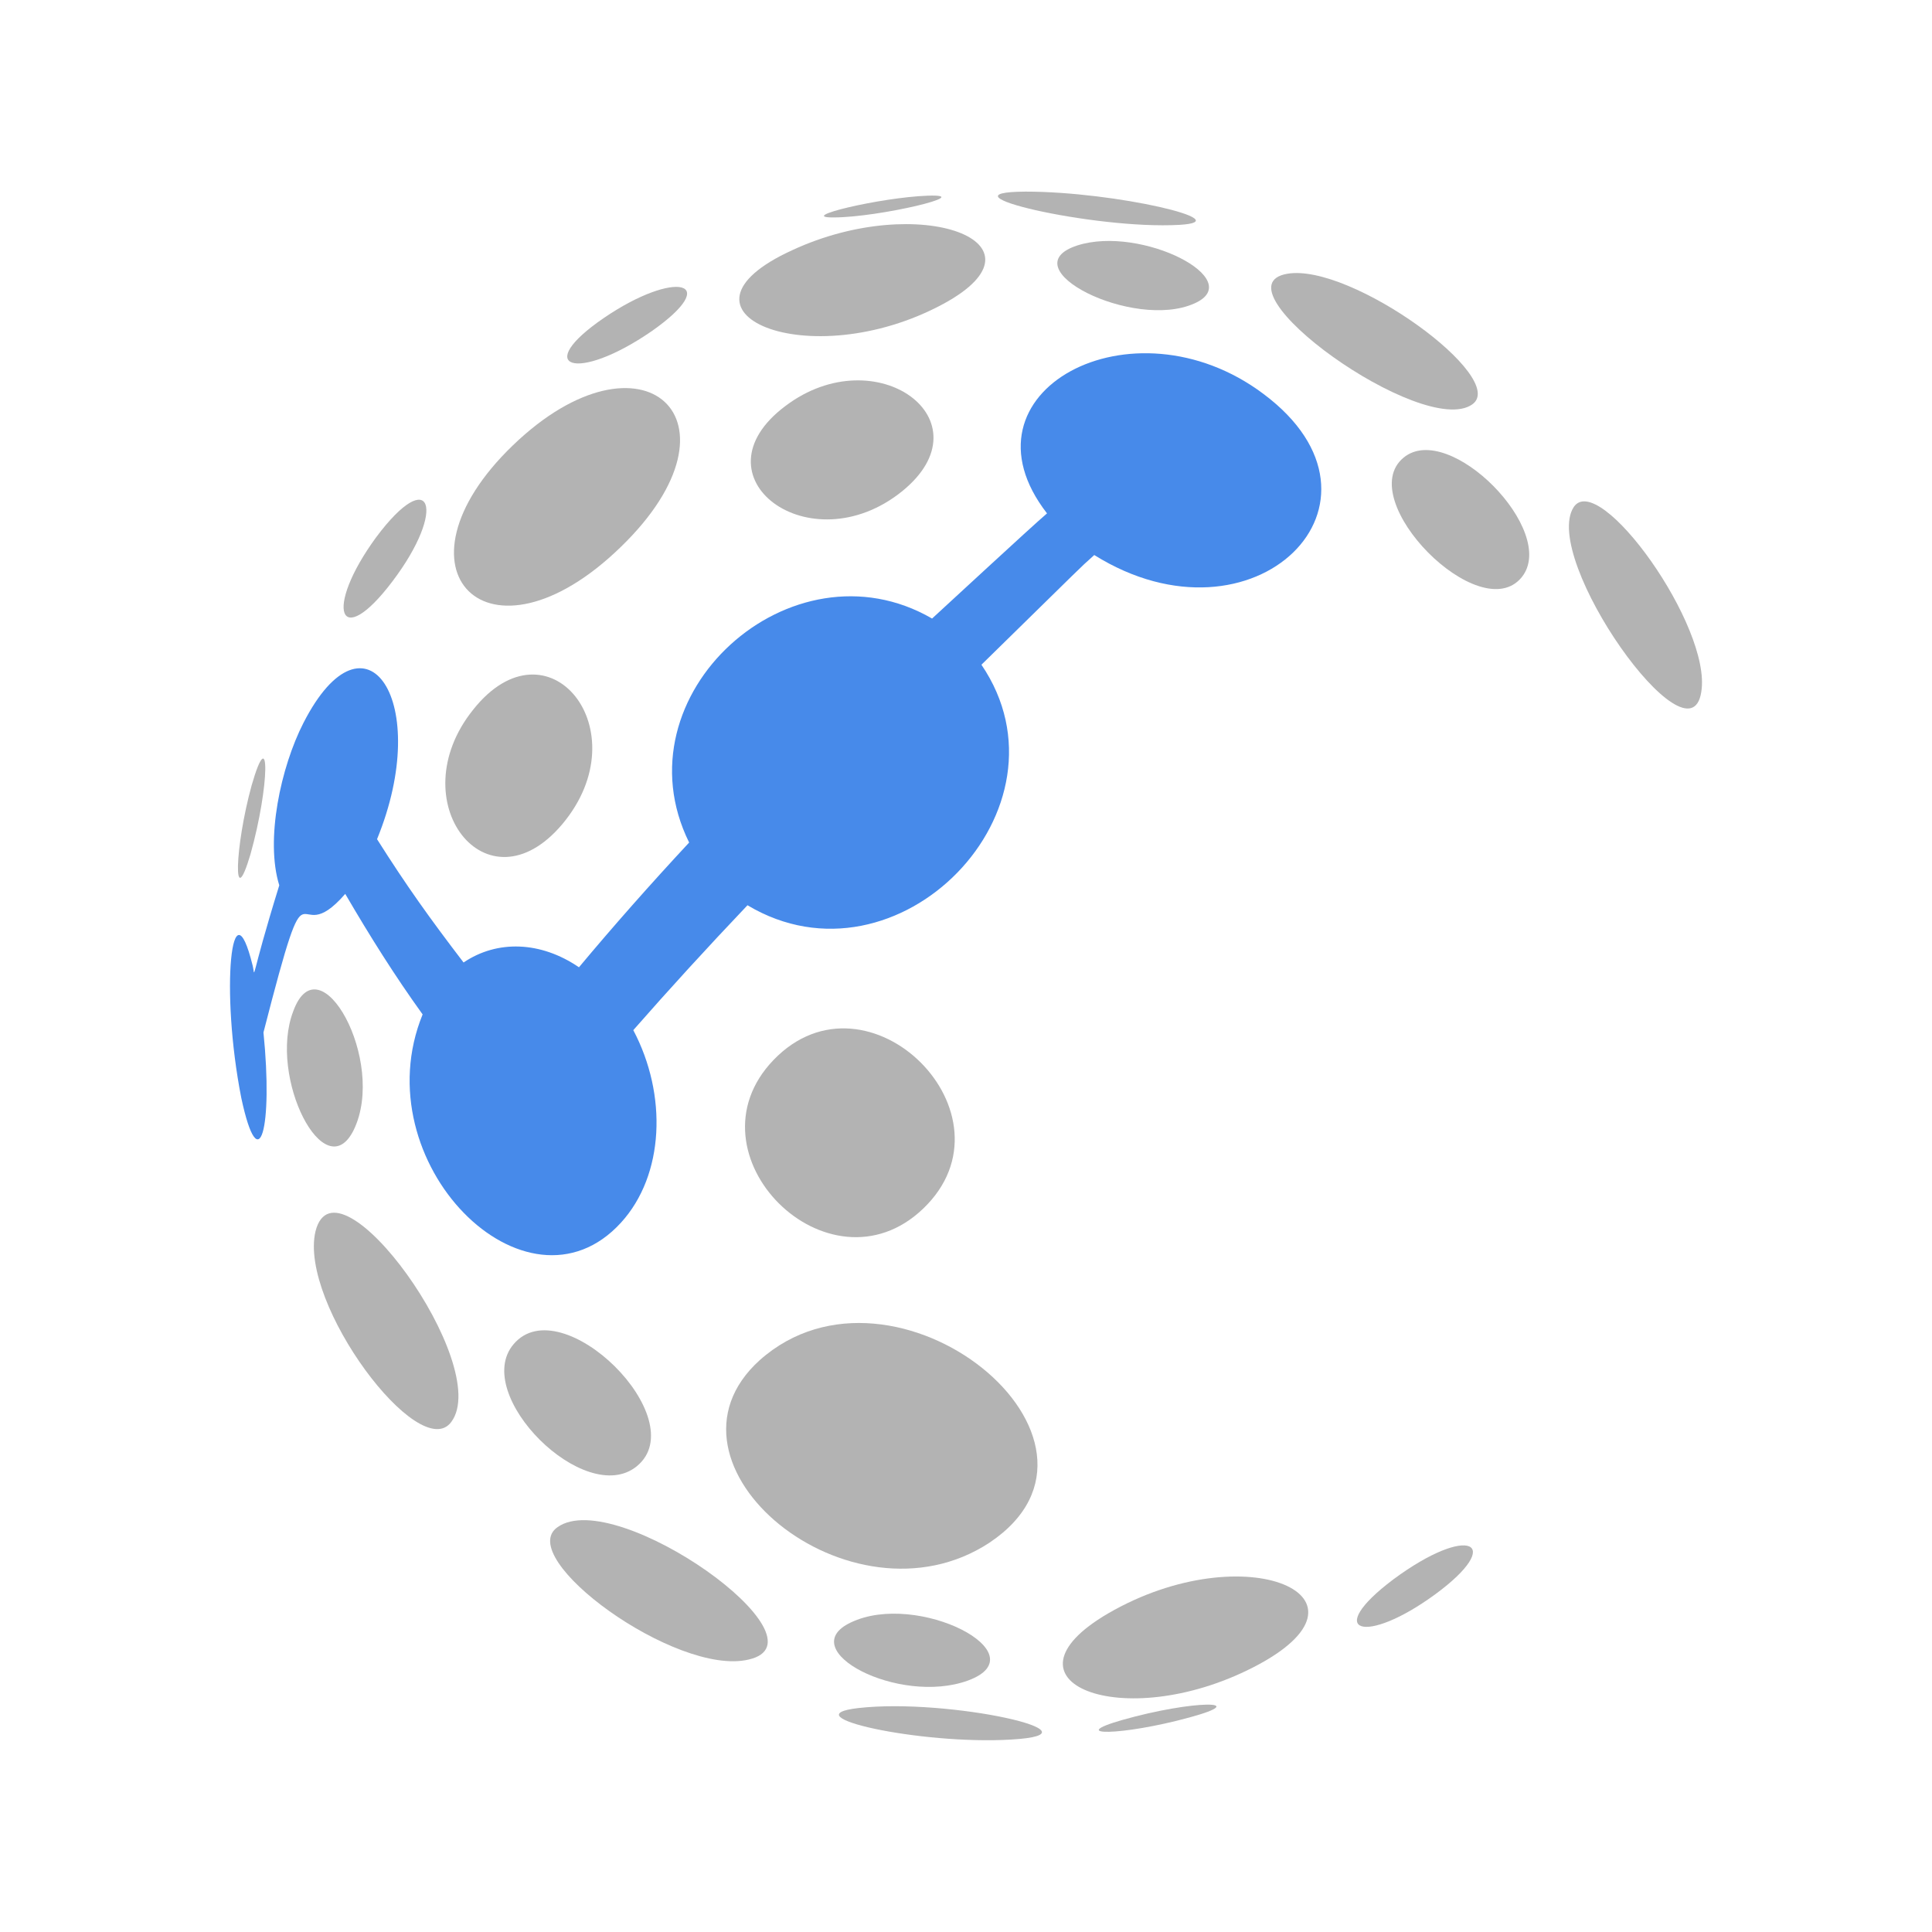 <svg xmlns="http://www.w3.org/2000/svg" id="Camada_1" data-name="Camada 1" viewBox="0 0 512 512"><defs><style>.cls-1{fill:#b3b3b3;}.cls-2{fill:#478aea;}</style></defs><path class="cls-1" d="M271.8,50.78c23.81,0,57.12,7.87,40.75,8.81-22.61,1.29-65.2-8.68-40.75-8.81"></path><path class="cls-1" d="M250,80.53C214.27,99.84,174,82.69,210,66.28,243.67,50.66,279.86,64.32,250,80.53Z"></path><path class="cls-1" d="M164.54,144.93c-35.23,34.26-62.81,6-28.6-26.93S199.33,111.22,164.54,144.93Z"></path><path class="cls-1" d="M390.15,107.18c-13.08,9.14-69-31.21-49-34.63C358,69.65,400,100.27,390.15,107.18Z"></path><path class="cls-1" d="M119.61,376.81c-8.37,11.46-40.52-31.36-36-50.5C89.12,304.39,130.73,361.81,119.61,376.81Z"></path><path class="cls-1" d="M316.52,80.42c-16.17,7.24-49.19-9.45-31-15.38C302.47,59.63,330.74,74.14,316.52,80.42Z"></path><path class="cls-1" d="M239.05,130.21c-24.5,19.72-55.92-3.92-30.88-22.64C232.2,89.44,262.23,111.43,239.05,130.21Z"></path><path class="cls-1" d="M149,218.43c-20,23.71-43.1-6.06-23.62-30.34C145.19,163.08,169.92,193.55,149,218.43Z"></path><path class="cls-1" d="M93.74,299.45C86.08,315,71,285.52,77.71,268,84.63,249,102.58,281.26,93.74,299.45Z"></path><path class="cls-1" d="M403.31,152.92c-11,13.71-44.84-20.5-31.34-31.65C384,111.37,413,140.76,403.31,152.92Z"></path><path class="cls-1" d="M244.6,320.35C219.58,344.2,181,305.84,205,280.9,230,254.93,270.71,295.44,244.6,320.35Z"></path><path class="cls-1" d="M168.77,388.56c-13.68,11.22-44-19.06-32.65-32.35C148.81,341.26,184,376.07,168.77,388.56Z"></path><path class="cls-1" d="M450.85,183.41c-3.14,20.14-42.52-35.33-33.82-49C423.64,124.36,453.78,166.12,450.85,183.41Z"></path><path class="cls-1" d="M262.23,408.82C225.49,433,170.88,388,201.32,360.47,237.09,328.6,302.6,381.81,262.23,408.82Z"></path><path class="cls-1" d="M198.34,439.81c-19.17,4.51-62.34-27.08-50.54-35.13C163.28,393.83,220.76,434.81,198.34,439.81Z"></path><path class="cls-1" d="M256.53,445.36c-18.36,6.68-46.43-8.1-31.07-15.38C243.15,421.49,275.67,438.31,256.53,445.36Z"></path><path class="cls-1" d="M332,441.92c-34.68,17.7-69.22,3.69-38.35-14.34C330,406.48,368.45,423.34,332,441.92Z"></path><path class="cls-1" d="M268,461c-24.15,1.44-58.77-6.24-40.6-8.34C251.4,449.91,294,459.49,268,461Z"></path><path class="cls-1" d="M380.43,422.45c-18.8,13.79-29.85,10.16-11.23-3.86C389.31,403.69,399,408.77,380.43,422.45Z"></path><path class="cls-1" d="M315.19,455.15c-17.87,4.89-32.93,5-17.77.66C316.3,450.45,332.09,450.56,315.19,455.15Z"></path><path class="cls-1" d="M245.81,51.86c13.3-.49-12.91,5.76-24.83,5.76-10.31.1,12.27-5.3,24.83-5.76"></path><path class="cls-1" d="M172.74,87.74c-20.21,13.94-31.8,9.54-12.66-3.51C178.86,71.42,191.73,74.39,172.74,87.74Z"></path><path class="cls-1" d="M104,154.07c-14.17,18.75-18.3,7.4-4.3-11.71C114.23,122.91,118.56,134.84,104,154.07Z"></path><path class="cls-1" d="M66.38,226.39c-4.75,16-4.18-1.91.29-18.2C71.64,190.86,71.48,208.15,66.38,226.39Z"></path><path class="cls-2" d="M334.85,104.41c-34.79-26.16-82.36-.54-57.38,31.64-4.29,3.66-27.57,25.25-30.46,27.87-37.3-21.61-83.7,20.24-64.38,59.36q-15.52,16.69-29.2,33.06c-10.15-6.93-21.67-7.29-30.58-1.27-8.94-11.69-15.13-20.34-22.93-32.68,14.89-36.4-3-63.07-19.5-30.82-6,11.7-10.17,31-6.41,43.05-8,25.82-6.22,24.7-7.06,21.25-5.56-22.61-8.65,6.42-3,35.13,4.75,22.15,8.42,7.76,5.87-17.39,13.09-50.94,7.35-20.22,21.67-36.72C98,248.05,104.6,258.56,112,268.83,96,308,139.54,351.5,164.58,324c11.48-12.6,12.32-33.84,3.25-51q14.23-16.23,30.26-33.1c39.83,23.82,87.87-25.68,62-63.74,28.84-28.22,25-24.65,29.9-29.07C332.37,173.53,373.22,133.08,334.85,104.41Z"></path></svg>